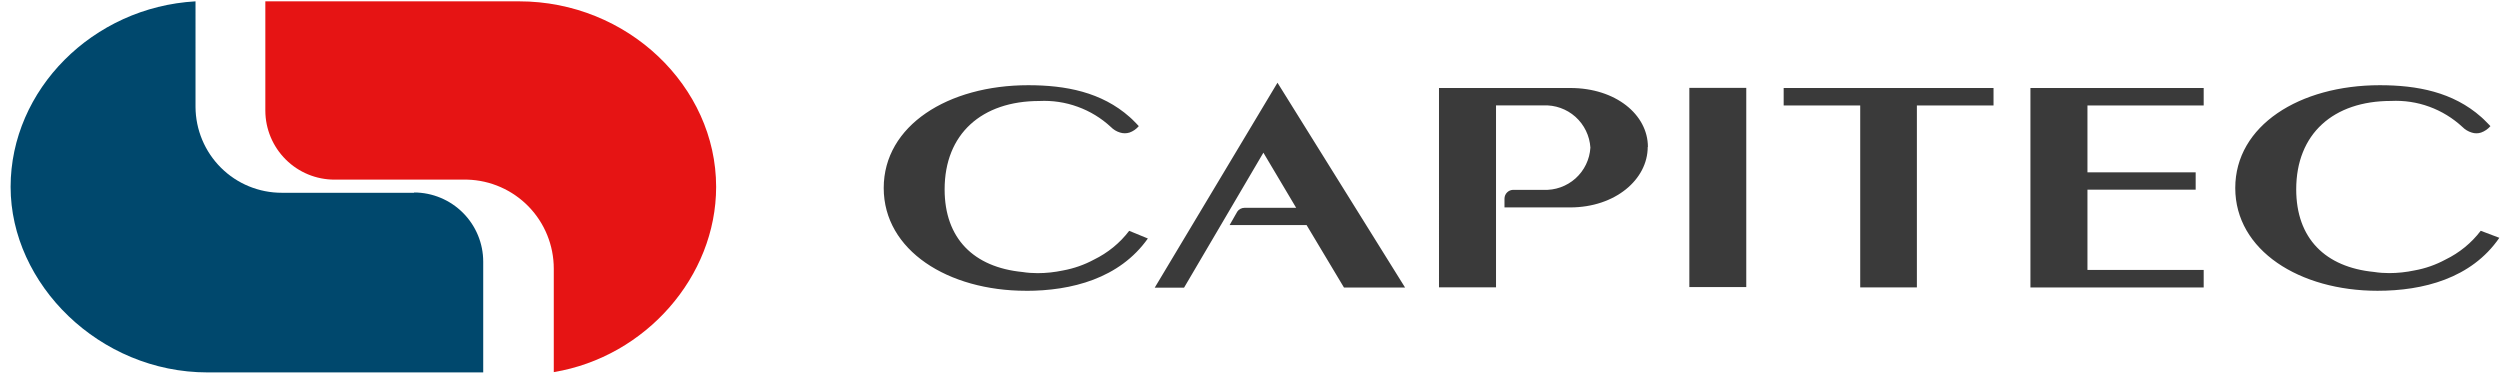 <?xml version="1.0" encoding="UTF-8"?>
<svg id="Layer_1" data-name="Layer 1" xmlns="http://www.w3.org/2000/svg" xmlns:xlink="http://www.w3.org/1999/xlink" viewBox="0 0 502 75">
  <defs>
    <style>
      .cls-1 {
        clip-path: url(#clippath);
      }

      .cls-2 {
        fill: none;
      }

      .cls-2, .cls-3, .cls-4, .cls-5 {
        stroke-width: 0px;
      }

      .cls-3 {
        fill: #3a3a3a;
      }

      .cls-4 {
        fill: #e61414;
      }

      .cls-5 {
        fill: #00486d;
      }
    </style>
    <clipPath id="clippath">
      <rect class="cls-2" width="502" height="75"/>
    </clipPath>
  </defs>
  <g class="cls-1">
    <g>
      <path class="cls-3" d="M339.22,57.64h11.43V17.64h-11.43v40.01ZM395.46,17.67h4.84v3.51h-15.39v36.53h-11.38V21.18h-15.37v-3.51h37.3ZM269.86,57.72l-7.5-12.53h-15.45l1.54-2.7c.16-.24.37-.43.63-.56.25-.13.53-.2.82-.2h10.37l-6.58-11.07-15.93,27.1h-5.89l24.65-41.15,25.62,41.13h-12.28ZM407.71,17.67h34.79v3.51h-23.34v13.42h21.73v3.49h-21.73v16.12h23.34v3.51h-34.79V17.67ZM330.86,29.51c0,6.51-6.51,12.14-15.58,12.14h-13.18v-1.76c0-.47.19-.92.52-1.25.33-.33.78-.52,1.25-.52h6.02c2.38.12,4.7-.71,6.47-2.29,1.77-1.59,2.85-3.81,2.99-6.19-.15-2.37-1.23-4.59-3-6.18-1.77-1.58-4.1-2.41-6.47-2.29h-9.48v36.53h-11.45V17.67h26.37c9.09,0,15.58,5.33,15.58,11.84h-.04ZM206.02,58.39c-15.63,0-28.57-8.09-28.57-20.64s12.93-20.64,29.02-20.64c7.5,0,14.71,1.37,20.38,6.4l.47.43c.24.23.53.51.77.77.24.26.58.62.58.62-.5.59-1.15,1.04-1.87,1.29-.61.19-1.26.19-1.88,0-.71-.21-1.35-.6-1.87-1.13-1.92-1.78-4.18-3.16-6.65-4.05-2.46-.9-5.08-1.29-7.69-1.16-11.57,0-19.03,6.6-19.03,17.75,0,9.85,5.83,15.63,15.63,16.59,1.01.16,2.03.23,3.06.23,1.71,0,3.41-.19,5.08-.54,2.18-.4,4.28-1.13,6.22-2.18,2.77-1.35,5.2-3.32,7.07-5.78l3.75,1.54c-5.7,8.05-15.35,10.51-24.46,10.51ZM501.87,47.75c-5.62,8.18-15.35,10.64-24.46,10.64-15.63,0-28.57-8.09-28.57-20.64s12.93-20.64,29.02-20.64c7.5,0,14.71,1.37,20.38,6.4l.47.43c.24.23.52.51.77.77l.6.62c-.5.58-1.15,1.03-1.88,1.29-.61.2-1.27.2-1.87,0-.71-.21-1.35-.6-1.88-1.13-1.92-1.78-4.18-3.16-6.64-4.06-2.46-.9-5.08-1.29-7.7-1.16-11.57,0-19.03,6.6-19.03,17.75,0,9.85,5.83,15.63,15.63,16.59,1.01.16,2.03.23,3.05.23,1.71,0,3.41-.19,5.08-.54,2.18-.39,4.28-1.13,6.22-2.18,2.78-1.35,5.2-3.32,7.07-5.78l3.73,1.41Z"/>
      <path class="cls-4" d="M104.25.27h-50.97v21.95c.01,3.68,1.48,7.2,4.09,9.8,2.6,2.6,6.13,4.05,9.8,4.05h26.67c4.65.13,9.06,2.07,12.31,5.41,3.24,3.34,5.05,7.81,5.05,12.47v20.77c18.44-3.06,32.6-19.2,32.6-37.19C143.8,17.34,125.99.27,104.25.27Z"/>
      <path class="cls-5" d="M83.17,38.71h-26.56c-4.59.01-8.99-1.79-12.24-5.03-3.25-3.23-5.09-7.63-5.11-12.22V.27C18.63,1.43,2.13,18.02,2.13,37.53s17.81,37.25,39.55,37.25h55.35v-22.24c0-3.68-1.47-7.21-4.07-9.81-2.6-2.6-6.12-4.07-9.8-4.08"/>
    </g>
  </g>
</svg>